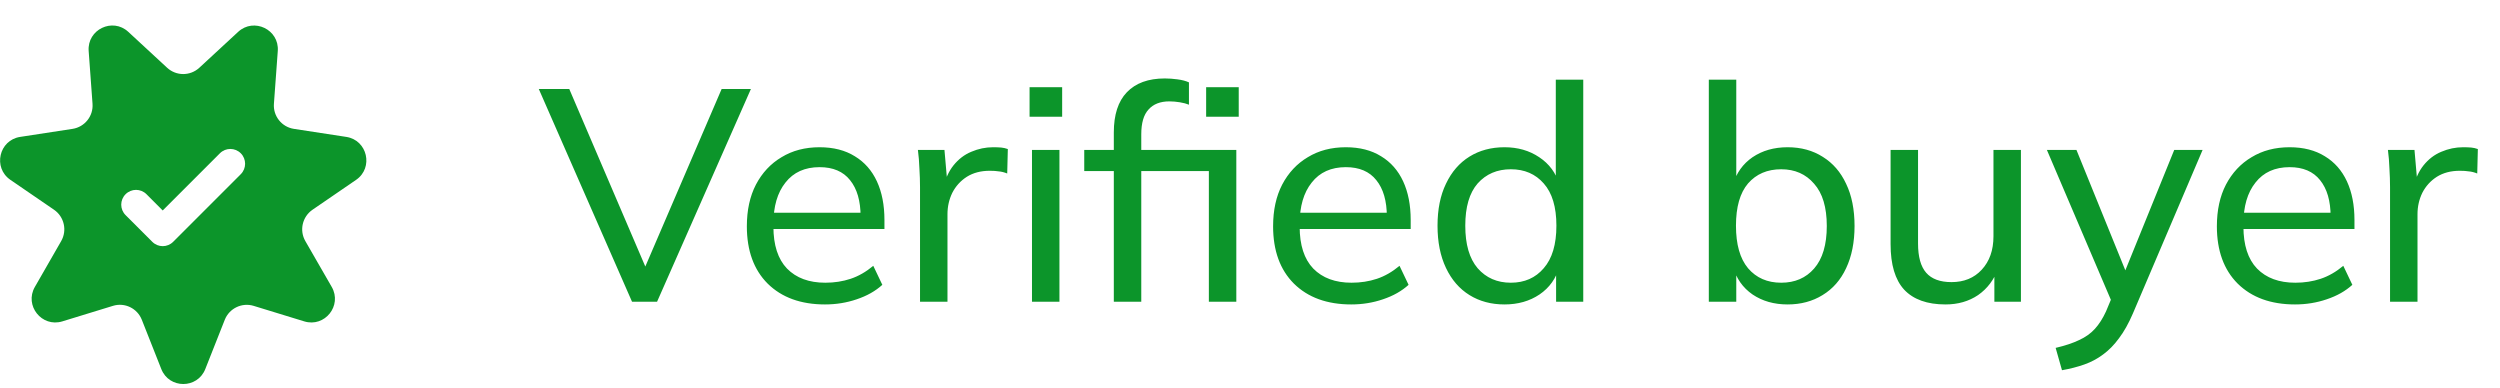 <svg width="116" height="18" viewBox="0 0 116 18" fill="none" xmlns="http://www.w3.org/2000/svg">
<g clip-path="url(#clip0_167_982)">
<path d="M16.067 6.352L13.64 5.98C13.072 5.894 12.667 5.386 12.71 4.815L12.889 2.365C12.962 1.372 11.78 0.804 11.05 1.478L9.247 3.145C8.825 3.533 8.178 3.533 7.756 3.145L5.953 1.478C5.223 0.801 4.041 1.372 4.114 2.365L4.293 4.815C4.336 5.386 3.931 5.894 3.363 5.98L0.936 6.352C-0.047 6.502 -0.339 7.78 0.481 8.344L2.507 9.732C2.978 10.055 3.124 10.689 2.839 11.187L1.617 13.315C1.122 14.178 1.939 15.204 2.892 14.912L5.239 14.192C5.787 14.022 6.372 14.305 6.581 14.839L7.484 17.123C7.849 18.05 9.161 18.05 9.526 17.123L10.429 14.839C10.638 14.308 11.223 14.025 11.77 14.192L14.118 14.912C15.071 15.204 15.888 14.178 15.393 13.315L14.168 11.187C13.882 10.689 14.028 10.058 14.5 9.732L16.525 8.344C17.342 7.78 17.05 6.502 16.067 6.352ZM11.173 8.082L8.035 11.22C7.766 11.489 7.335 11.489 7.066 11.22L5.827 9.981C5.558 9.712 5.558 9.281 5.827 9.012C6.096 8.743 6.528 8.743 6.797 9.012L7.55 9.766L10.203 7.113C10.472 6.844 10.904 6.844 11.173 7.113C11.442 7.382 11.438 7.817 11.173 8.082Z" fill="#0C952A"/>
</g>
<path d="M29.326 14L25 4.13H26.414L30.18 12.922H29.704L33.484 4.13H34.842L30.488 14H29.326ZM38.28 14.126C37.16 14.126 36.273 13.804 35.62 13.16C34.976 12.516 34.654 11.629 34.654 10.5C34.654 9.753 34.794 9.109 35.074 8.568C35.363 8.017 35.76 7.593 36.264 7.294C36.768 6.986 37.356 6.832 38.028 6.832C38.672 6.832 39.218 6.972 39.666 7.252C40.114 7.523 40.454 7.91 40.688 8.414C40.921 8.918 41.038 9.515 41.038 10.206V10.626H35.648V9.87H40.17L39.932 10.052C39.932 9.324 39.768 8.759 39.442 8.358C39.124 7.957 38.653 7.756 38.028 7.756C37.346 7.756 36.819 7.994 36.446 8.47C36.072 8.937 35.886 9.576 35.886 10.388V10.514C35.886 11.373 36.096 12.021 36.516 12.46C36.945 12.899 37.538 13.118 38.294 13.118C38.714 13.118 39.106 13.057 39.47 12.936C39.834 12.815 40.184 12.614 40.52 12.334L40.94 13.216C40.622 13.505 40.226 13.729 39.75 13.888C39.283 14.047 38.793 14.126 38.28 14.126ZM42.689 14V8.68C42.689 8.4 42.679 8.115 42.661 7.826C42.651 7.527 42.628 7.238 42.591 6.958H43.823L43.977 8.722L43.767 8.736C43.86 8.307 44.019 7.952 44.243 7.672C44.476 7.383 44.751 7.173 45.069 7.042C45.395 6.902 45.731 6.832 46.077 6.832C46.226 6.832 46.352 6.837 46.455 6.846C46.557 6.855 46.66 6.879 46.763 6.916L46.735 8.05C46.595 7.994 46.464 7.961 46.343 7.952C46.231 7.933 46.091 7.924 45.923 7.924C45.512 7.924 45.157 8.017 44.859 8.204C44.569 8.391 44.345 8.638 44.187 8.946C44.037 9.254 43.963 9.585 43.963 9.94V14H42.689ZM47.884 14V6.958H49.158V14H47.884ZM47.772 5.418V4.046H49.284V5.418H47.772ZM51.681 14V7.938H50.309V6.958H52.031L51.681 7.28V6.146C51.681 5.325 51.881 4.704 52.283 4.284C52.693 3.855 53.281 3.64 54.047 3.64C54.233 3.64 54.429 3.654 54.635 3.682C54.849 3.71 55.027 3.757 55.167 3.822V4.858C55.055 4.811 54.915 4.774 54.747 4.746C54.579 4.718 54.415 4.704 54.257 4.704C53.837 4.704 53.515 4.83 53.291 5.082C53.067 5.325 52.955 5.707 52.955 6.23V7.224L52.759 6.958H57.365V14H56.091V7.938H52.955V14H51.681ZM55.965 5.418V4.046H57.477V5.418H55.965ZM62.698 14.126C61.578 14.126 60.691 13.804 60.038 13.16C59.394 12.516 59.072 11.629 59.072 10.5C59.072 9.753 59.212 9.109 59.492 8.568C59.781 8.017 60.178 7.593 60.682 7.294C61.186 6.986 61.774 6.832 62.446 6.832C63.09 6.832 63.636 6.972 64.084 7.252C64.532 7.523 64.872 7.91 65.106 8.414C65.339 8.918 65.456 9.515 65.456 10.206V10.626H60.066V9.87H64.588L64.35 10.052C64.35 9.324 64.186 8.759 63.86 8.358C63.542 7.957 63.071 7.756 62.446 7.756C61.764 7.756 61.237 7.994 60.864 8.47C60.49 8.937 60.304 9.576 60.304 10.388V10.514C60.304 11.373 60.514 12.021 60.934 12.46C61.363 12.899 61.956 13.118 62.712 13.118C63.132 13.118 63.524 13.057 63.888 12.936C64.252 12.815 64.602 12.614 64.938 12.334L65.358 13.216C65.04 13.505 64.644 13.729 64.168 13.888C63.701 14.047 63.211 14.126 62.698 14.126ZM69.809 14.126C69.193 14.126 68.651 13.981 68.185 13.692C67.718 13.403 67.354 12.983 67.093 12.432C66.831 11.881 66.701 11.228 66.701 10.472C66.701 9.716 66.831 9.067 67.093 8.526C67.354 7.975 67.718 7.555 68.185 7.266C68.651 6.977 69.193 6.832 69.809 6.832C70.425 6.832 70.961 6.986 71.419 7.294C71.885 7.602 72.198 8.027 72.357 8.568H72.189V3.696H73.463V14H72.203V12.362H72.357C72.207 12.913 71.899 13.347 71.433 13.664C70.975 13.972 70.434 14.126 69.809 14.126ZM70.103 13.118C70.737 13.118 71.246 12.894 71.629 12.446C72.021 11.998 72.217 11.34 72.217 10.472C72.217 9.604 72.021 8.951 71.629 8.512C71.246 8.073 70.737 7.854 70.103 7.854C69.468 7.854 68.955 8.073 68.563 8.512C68.18 8.951 67.989 9.604 67.989 10.472C67.989 11.34 68.18 11.998 68.563 12.446C68.955 12.894 69.468 13.118 70.103 13.118ZM82.943 14.126C82.317 14.126 81.776 13.972 81.319 13.664C80.861 13.347 80.558 12.913 80.409 12.362H80.563V14H79.289V3.696H80.563V8.568H80.409C80.567 8.027 80.871 7.602 81.319 7.294C81.776 6.986 82.317 6.832 82.943 6.832C83.568 6.832 84.114 6.981 84.581 7.28C85.047 7.569 85.407 7.985 85.659 8.526C85.92 9.067 86.051 9.721 86.051 10.486C86.051 11.242 85.92 11.895 85.659 12.446C85.407 12.987 85.043 13.403 84.567 13.692C84.1 13.981 83.559 14.126 82.943 14.126ZM82.649 13.118C83.283 13.118 83.792 12.899 84.175 12.46C84.567 12.012 84.763 11.354 84.763 10.486C84.763 9.618 84.567 8.965 84.175 8.526C83.792 8.078 83.283 7.854 82.649 7.854C82.005 7.854 81.491 8.073 81.109 8.512C80.735 8.951 80.549 9.604 80.549 10.472C80.549 11.34 80.735 11.998 81.109 12.446C81.491 12.894 82.005 13.118 82.649 13.118ZM90.271 14.126C89.422 14.126 88.782 13.897 88.353 13.44C87.933 12.983 87.723 12.278 87.723 11.326V6.958H88.997V11.298C88.997 11.914 89.123 12.367 89.375 12.656C89.627 12.945 90.019 13.09 90.551 13.09C91.13 13.09 91.597 12.899 91.951 12.516C92.315 12.124 92.497 11.606 92.497 10.962V6.958H93.771V14H92.539V12.446H92.721C92.525 12.978 92.213 13.393 91.783 13.692C91.354 13.981 90.85 14.126 90.271 14.126ZM95.676 17.178L95.382 16.142C95.82 16.039 96.184 15.918 96.474 15.778C96.763 15.647 97.006 15.475 97.202 15.26C97.398 15.045 97.57 14.775 97.72 14.448L98.07 13.608L98.042 14.14L94.976 6.958H96.348L98.798 12.992H98.434L100.884 6.958H102.2L98.966 14.546C98.77 15.003 98.555 15.386 98.322 15.694C98.098 16.002 97.85 16.254 97.58 16.45C97.318 16.646 97.029 16.8 96.712 16.912C96.394 17.024 96.049 17.113 95.676 17.178ZM106.489 14.126C105.369 14.126 104.482 13.804 103.829 13.16C103.185 12.516 102.863 11.629 102.863 10.5C102.863 9.753 103.003 9.109 103.283 8.568C103.572 8.017 103.969 7.593 104.473 7.294C104.977 6.986 105.565 6.832 106.237 6.832C106.881 6.832 107.427 6.972 107.875 7.252C108.323 7.523 108.663 7.91 108.897 8.414C109.13 8.918 109.247 9.515 109.247 10.206V10.626H103.857V9.87H108.379L108.141 10.052C108.141 9.324 107.977 8.759 107.651 8.358C107.333 7.957 106.862 7.756 106.237 7.756C105.555 7.756 105.028 7.994 104.655 8.47C104.281 8.937 104.095 9.576 104.095 10.388V10.514C104.095 11.373 104.305 12.021 104.725 12.46C105.154 12.899 105.747 13.118 106.503 13.118C106.923 13.118 107.315 13.057 107.679 12.936C108.043 12.815 108.393 12.614 108.729 12.334L109.149 13.216C108.831 13.505 108.435 13.729 107.959 13.888C107.492 14.047 107.002 14.126 106.489 14.126ZM110.898 14V8.68C110.898 8.4 110.888 8.115 110.87 7.826C110.86 7.527 110.837 7.238 110.8 6.958H112.032L112.186 8.722L111.976 8.736C112.069 8.307 112.228 7.952 112.452 7.672C112.685 7.383 112.96 7.173 113.278 7.042C113.604 6.902 113.94 6.832 114.286 6.832C114.435 6.832 114.561 6.837 114.664 6.846C114.766 6.855 114.869 6.879 114.972 6.916L114.944 8.05C114.804 7.994 114.673 7.961 114.552 7.952C114.44 7.933 114.3 7.924 114.132 7.924C113.721 7.924 113.366 8.017 113.068 8.204C112.778 8.391 112.554 8.638 112.396 8.946C112.246 9.254 112.172 9.585 112.172 9.94V14H110.898Z" fill="#0C952A"/>
<defs>
<clipPath id="clip0_167_982">
<rect width="17" height="17" fill="white" transform="translate(0 1)"/>
</clipPath>
</defs>
</svg>
